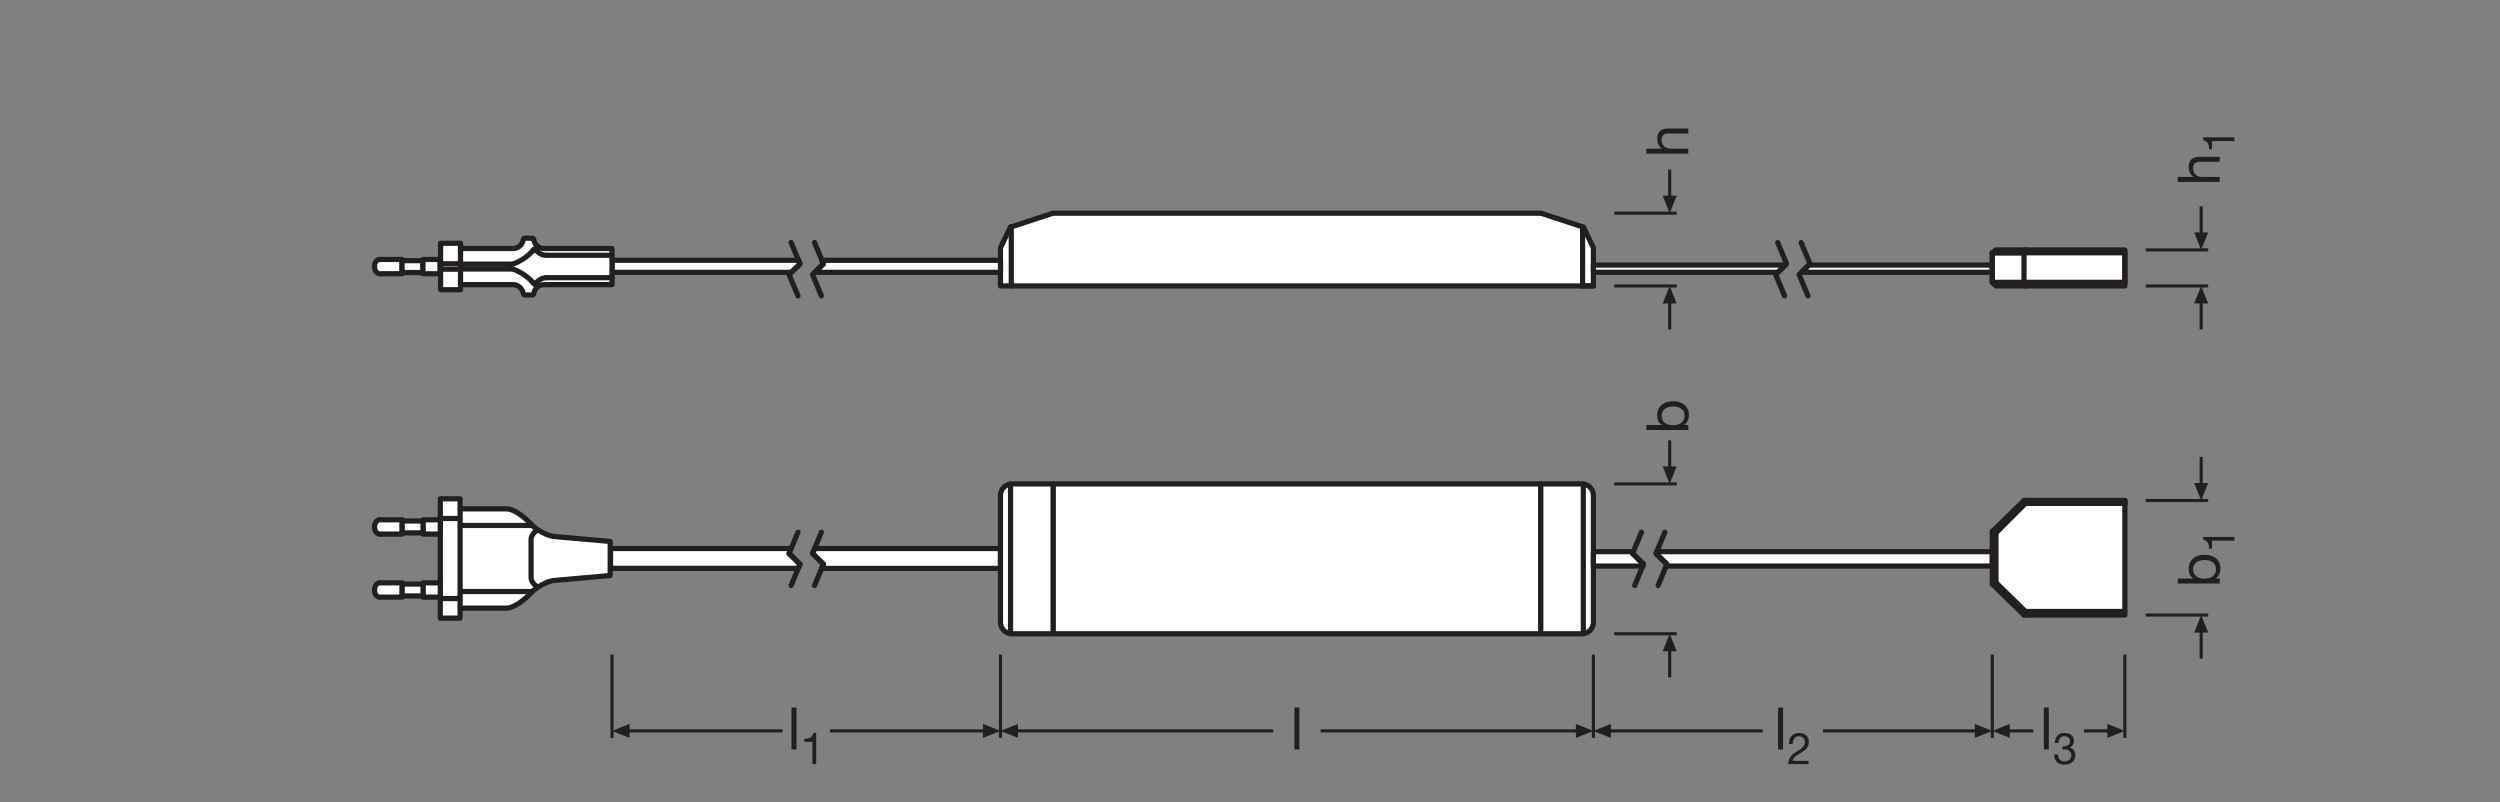 <?xml version="1.0" encoding="UTF-8" standalone="no"?>
<!-- Created with Inkscape (http://www.inkscape.org/) -->

<svg
   version="1.1"
   id="svg2"
   xml:space="preserve"
   width="453.543"
   height="145.512"
   viewBox="0 0 453.543 145.512"
   sodipodi:docname="PG_DAM_WORKFLOW-396461_FLEX_BOLD_BLACK_2.6M_H13MM_830_RC_Driver_ml_k_01.pdf"
   xmlns:inkscape="http://www.inkscape.org/namespaces/inkscape"
   xmlns:sodipodi="http://sodipodi.sourceforge.net/DTD/sodipodi-0.dtd"
   xmlns="http://www.w3.org/2000/svg"
   xmlns:svg="http://www.w3.org/2000/svg"><rect x="0" y="0" width="453.543" height="145.512" fill="#808080" stroke="none"/><defs
     id="defs6"><clipPath
       clipPathUnits="userSpaceOnUse"
       id="clipPath186"><path
         d="M 0,109.134 H 340.157 V 0 H 0 Z"
         id="path184" /></clipPath><clipPath
       clipPathUnits="userSpaceOnUse"
       id="clipPath608"><path
         d="M 0,109.134 H 340.157 V 0 H 0 Z"
         id="path606" /></clipPath></defs><sodipodi:namedview
     id="namedview4"
     pagecolor="#ffffff"
     bordercolor="#666666"
     borderopacity="1.0"
     inkscape:pageshadow="2"
     inkscape:pageopacity="0.0"
     inkscape:pagecheckerboard="0" /><g
     id="g8"
     inkscape:groupmode="layer"
     inkscape:label="PG_DAM_WORKFLOW-396461_FLEX_BOLD_BLACK_2.6M_H13MM_830_RC_Driver_ml_k_01"
     transform="matrix(1.333,0,0,-1.333,0,145.512)"><g
       id="g10"
       transform="translate(216.855,20.071)"><path
         d="M 0,0 V -11.339"
         style="fill:none;stroke:#231f20;stroke-width:0.425;stroke-linecap:butt;stroke-linejoin:round;stroke-miterlimit:3.864;stroke-dasharray:none;stroke-opacity:1"
         id="path12" /></g><g
       id="g14"
       transform="translate(214.471,10.641)"><path
         d="M 0,0 2.384,-0.953 0,-1.908 Z"
         style="fill:#231f20;fill-opacity:1;fill-rule:nonzero;stroke:none"
         id="path16" /></g><g
       id="g18"
       transform="translate(215.191,9.687)"><path
         d="M 0,0 H -35.453"
         style="fill:none;stroke:#231f20;stroke-width:0.425;stroke-linecap:butt;stroke-linejoin:round;stroke-miterlimit:3.864;stroke-dasharray:none;stroke-opacity:1"
         id="path20" /></g><g
       id="g22"
       transform="translate(136.16,20.071)"><path
         d="M 0,0 V -11.339"
         style="fill:none;stroke:#231f20;stroke-width:0.425;stroke-linecap:butt;stroke-linejoin:round;stroke-miterlimit:3.864;stroke-dasharray:none;stroke-opacity:1"
         id="path24" /></g><g
       id="g26"
       transform="translate(138.546,10.641)"><path
         d="M 0,0 -2.386,-0.953 0,-1.908 Z"
         style="fill:#231f20;fill-opacity:1;fill-rule:nonzero;stroke:none"
         id="path28" /></g><g
       id="g30"
       transform="translate(137.826,9.687)"><path
         d="M 0,0 H 35.455"
         style="fill:none;stroke:#231f20;stroke-width:0.425;stroke-linecap:butt;stroke-linejoin:round;stroke-miterlimit:3.864;stroke-dasharray:none;stroke-opacity:1"
         id="path32" /></g><g
       id="g34"
       transform="translate(271.146,20.071)"><path
         d="M 0,0 V -11.339"
         style="fill:none;stroke:#231f20;stroke-width:0.425;stroke-linecap:butt;stroke-linejoin:round;stroke-miterlimit:3.864;stroke-dasharray:none;stroke-opacity:1"
         id="path36" /></g><g
       id="g38"
       transform="translate(268.762,10.641)"><path
         d="M 0,0 2.384,-0.953 0,-1.908 Z"
         style="fill:#231f20;fill-opacity:1;fill-rule:nonzero;stroke:none"
         id="path40" /></g><g
       id="g42"
       transform="translate(269.481,9.687)"><path
         d="M 0,0 H -21.38"
         style="fill:none;stroke:#231f20;stroke-width:0.425;stroke-linecap:butt;stroke-linejoin:round;stroke-miterlimit:3.864;stroke-dasharray:none;stroke-opacity:1"
         id="path44" /></g><g
       id="g46"
       transform="translate(219.241,10.641)"><path
         d="M 0,0 -2.386,-0.953 0,-1.908 Z"
         style="fill:#231f20;fill-opacity:1;fill-rule:nonzero;stroke:none"
         id="path48" /></g><g
       id="g50"
       transform="translate(218.522,9.687)"><path
         d="M 0,0 H 21.381"
         style="fill:none;stroke:#231f20;stroke-width:0.425;stroke-linecap:butt;stroke-linejoin:round;stroke-miterlimit:3.864;stroke-dasharray:none;stroke-opacity:1"
         id="path52" /></g><g
       id="g54"
       transform="translate(289.188,20.071)"><path
         d="M 0,0 V -11.339"
         style="fill:none;stroke:#231f20;stroke-width:0.425;stroke-linecap:butt;stroke-linejoin:round;stroke-miterlimit:3.864;stroke-dasharray:none;stroke-opacity:1"
         id="path56" /></g><g
       id="g58"
       transform="translate(286.803,10.641)"><path
         d="M 0,0 2.384,-0.953 0,-1.908 Z"
         style="fill:#231f20;fill-opacity:1;fill-rule:nonzero;stroke:none"
         id="path60" /></g><g
       id="g62"
       transform="translate(287.523,9.687)"><path
         d="M 0,0 H -3.913"
         style="fill:none;stroke:#231f20;stroke-width:0.425;stroke-linecap:butt;stroke-linejoin:round;stroke-miterlimit:3.864;stroke-dasharray:none;stroke-opacity:1"
         id="path64" /></g><g
       id="g66"
       transform="translate(273.532,10.641)"><path
         d="M 0,0 -2.386,-0.953 0,-1.908 Z"
         style="fill:#231f20;fill-opacity:1;fill-rule:nonzero;stroke:none"
         id="path68" /></g><g
       id="g70"
       transform="translate(272.813,9.687)"><path
         d="M 0,0 H 3.914"
         style="fill:none;stroke:#231f20;stroke-width:0.425;stroke-linecap:butt;stroke-linejoin:round;stroke-miterlimit:3.864;stroke-dasharray:none;stroke-opacity:1"
         id="path72" /></g><g
       id="g74"
       transform="translate(133.777,10.641)"><path
         d="M 0,0 2.384,-0.953 0,-1.908 Z"
         style="fill:#231f20;fill-opacity:1;fill-rule:nonzero;stroke:none"
         id="path76" /></g><g
       id="g78"
       transform="translate(134.496,9.687)"><path
         d="M 0,0 H -21.539"
         style="fill:none;stroke:#231f20;stroke-width:0.425;stroke-linecap:butt;stroke-linejoin:round;stroke-miterlimit:3.864;stroke-dasharray:none;stroke-opacity:1"
         id="path80" /></g><g
       id="g82"
       transform="translate(219.69,80.147)"><path
         d="M 0,0 H 8.504"
         style="fill:none;stroke:#231f20;stroke-width:0.425;stroke-linecap:butt;stroke-linejoin:round;stroke-miterlimit:3.864;stroke-dasharray:none;stroke-opacity:1"
         id="path84" /></g><g
       id="g86"
       transform="translate(226.286,82.531)"><path
         d="M 0,0 0.953,-2.384 1.908,0 Z"
         style="fill:#231f20;fill-opacity:1;fill-rule:nonzero;stroke:none"
         id="path88" /></g><g
       id="g90"
       transform="translate(227.239,81.811)"><path
         d="M 0,0 V 4.268"
         style="fill:none;stroke:#231f20;stroke-width:0.425;stroke-linecap:butt;stroke-linejoin:round;stroke-miterlimit:3.864;stroke-dasharray:none;stroke-opacity:1"
         id="path92" /></g><g
       id="g94"
       transform="translate(219.69,70.245)"><path
         d="M 0,0 H 8.504"
         style="fill:none;stroke:#231f20;stroke-width:0.425;stroke-linecap:butt;stroke-linejoin:round;stroke-miterlimit:3.864;stroke-dasharray:none;stroke-opacity:1"
         id="path96" /></g><g
       id="g98"
       transform="translate(226.286,67.859)"><path
         d="M 0,0 0.953,2.386 1.908,0 Z"
         style="fill:#231f20;fill-opacity:1;fill-rule:nonzero;stroke:none"
         id="path100" /></g><g
       id="g102"
       transform="translate(227.239,68.579)"><path
         d="M 0,0 V -4.27"
         style="fill:none;stroke:#231f20;stroke-width:0.425;stroke-linecap:butt;stroke-linejoin:round;stroke-miterlimit:3.864;stroke-dasharray:none;stroke-opacity:1"
         id="path104" /></g><g
       id="g106"
       transform="translate(219.69,22.906)"><path
         d="M 0,0 H 8.504"
         style="fill:none;stroke:#231f20;stroke-width:0.425;stroke-linecap:butt;stroke-linejoin:round;stroke-miterlimit:3.864;stroke-dasharray:none;stroke-opacity:1"
         id="path108" /></g><g
       id="g110"
       transform="translate(226.286,20.52)"><path
         d="M 0,0 0.953,2.386 1.908,0 Z"
         style="fill:#231f20;fill-opacity:1;fill-rule:nonzero;stroke:none"
         id="path112" /></g><g
       id="g114"
       transform="translate(227.239,21.24)"><path
         d="M 0,0 V -4.27"
         style="fill:none;stroke:#231f20;stroke-width:0.425;stroke-linecap:butt;stroke-linejoin:round;stroke-miterlimit:3.864;stroke-dasharray:none;stroke-opacity:1"
         id="path116" /></g><g
       id="g118"
       transform="translate(219.69,43.301)"><path
         d="M 0,0 H 8.504"
         style="fill:none;stroke:#231f20;stroke-width:0.425;stroke-linecap:butt;stroke-linejoin:round;stroke-miterlimit:3.864;stroke-dasharray:none;stroke-opacity:1"
         id="path120" /></g><g
       id="g122"
       transform="translate(226.286,45.685)"><path
         d="M 0,0 0.953,-2.384 1.908,0 Z"
         style="fill:#231f20;fill-opacity:1;fill-rule:nonzero;stroke:none"
         id="path124" /></g><g
       id="g126"
       transform="translate(227.239,44.965)"><path
         d="M 0,0 V 4.268"
         style="fill:none;stroke:#231f20;stroke-width:0.425;stroke-linecap:butt;stroke-linejoin:round;stroke-miterlimit:3.864;stroke-dasharray:none;stroke-opacity:1"
         id="path128" /></g><g
       id="g130"
       transform="translate(83.293,20.071)"><path
         d="M 0,0 V -11.339"
         style="fill:none;stroke:#231f20;stroke-width:0.425;stroke-linecap:butt;stroke-linejoin:round;stroke-miterlimit:3.864;stroke-dasharray:none;stroke-opacity:1"
         id="path132" /></g><g
       id="g134"
       transform="translate(85.679,10.641)"><path
         d="M 0,0 -2.386,-0.953 0,-1.908 Z"
         style="fill:#231f20;fill-opacity:1;fill-rule:nonzero;stroke:none"
         id="path136" /></g><g
       id="g138"
       transform="translate(84.96,9.687)"><path
         d="M 0,0 H 21.54"
         style="fill:none;stroke:#231f20;stroke-width:0.425;stroke-linecap:butt;stroke-linejoin:round;stroke-miterlimit:3.864;stroke-dasharray:none;stroke-opacity:1"
         id="path140" /></g><g
       id="g142"
       transform="translate(209.698,80.148)"><path
         d="m 0,0 h -66.38 l -5.687,-1.863 h -0.098 l -1.373,-2.843 v -5.197 h 1.471 77.754 1.471 v 5.197 L 5.785,-1.863 H 5.687 Z"
         style="fill:#ffffff;fill-opacity:1;fill-rule:nonzero;stroke:none"
         id="path144" /></g><g
       id="g146"
       transform="translate(209.698,80.148)"><path
         d="m 0,0 h -66.38 l -5.687,-1.863 h -0.098 l -1.373,-2.843 v -5.197 h 1.471 77.754 1.471 v 5.197 L 5.785,-1.863 H 5.687 Z"
         style="fill:none;stroke:#231f20;stroke-width:0.709;stroke-linecap:round;stroke-linejoin:round;stroke-miterlimit:10;stroke-dasharray:none;stroke-opacity:1"
         id="path148" /></g><g
       id="g150"
       transform="translate(215.384,70.245)"><path
         d="M 0,0 V 8.04 Z"
         style="fill:#ffffff;fill-opacity:1;fill-rule:nonzero;stroke:none"
         id="path152" /></g><g
       id="g154"
       transform="translate(215.385,70.245)"><path
         d="M 0,0 V 8.04"
         style="fill:none;stroke:#231f20;stroke-width:0.709;stroke-linecap:round;stroke-linejoin:round;stroke-miterlimit:10;stroke-dasharray:none;stroke-opacity:1"
         id="path156" /></g><g
       id="g158"
       transform="translate(216.855,70.245)"><path
         d="M 0,0 H -1.471"
         style="fill:none;stroke:#231f20;stroke-width:0.709;stroke-linecap:round;stroke-linejoin:round;stroke-miterlimit:10;stroke-dasharray:none;stroke-opacity:1"
         id="path160" /></g><g
       id="g162"
       transform="translate(112.063,73.25)"><path
         d="m 0,0 -1.171,-1.154 h 25.27 v 1.64 H -0.204 Z"
         style="fill:#ffffff;fill-opacity:1;fill-rule:nonzero;stroke:none"
         id="path164" /></g><g
       id="g166"
       transform="translate(112.063,73.25)"><path
         d="m 0,0 -1.171,-1.154 h 25.27 v 1.64 H -0.204 Z"
         style="fill:none;stroke:#231f20;stroke-width:0.709;stroke-linecap:round;stroke-linejoin:round;stroke-miterlimit:10;stroke-dasharray:none;stroke-opacity:1"
         id="path168" /></g><g
       id="g170"
       transform="translate(83.297,73.736)"><path
         d="M 0,0 V -1.64 H 24.405 L 25.581,-0.486 25.378,0 Z"
         style="fill:#ffffff;fill-opacity:1;fill-rule:nonzero;stroke:none"
         id="path172" /></g><g
       id="g174"
       transform="translate(83.297,73.736)"><path
         d="M 0,0 V -1.64 H 24.405 L 25.581,-0.486 25.378,0 Z"
         style="fill:none;stroke:#231f20;stroke-width:0.709;stroke-linecap:round;stroke-linejoin:round;stroke-miterlimit:10;stroke-dasharray:none;stroke-opacity:1"
         id="path176" /></g><path
       d="m 62.678,69.733 h -2.717 v 6.322 h 2.717 z"
       style="fill:#ffffff;fill-opacity:1;fill-rule:nonzero;stroke:#231f20;stroke-width:0.709;stroke-linecap:round;stroke-linejoin:round;stroke-miterlimit:10;stroke-dasharray:none;stroke-opacity:1"
       id="path178" /><g
       id="g180"><g
         id="g182"
         clip-path="url(#clipPath186)"><g
           id="g188"
           transform="translate(62.678,70.424)"><path
             d="m 0,0 h 7.139 c 0.704,0 1.293,-0.518 1.393,-1.209 0.014,-0.114 0.114,-0.2 0.231,-0.2 h 0.976 c 0.114,0 0.214,0.086 0.231,0.2 C 10.07,-0.518 10.659,0 11.363,0 h 9.252 V 4.913 H 11.363 C 10.659,4.913 10.07,5.432 9.97,6.118 9.953,6.236 9.853,6.322 9.739,6.322 H 8.763 C 8.646,6.322 8.546,6.236 8.532,6.118 8.432,5.432 7.843,4.913 7.139,4.913 H 0 Z"
             style="fill:#ffffff;fill-opacity:1;fill-rule:nonzero;stroke:none"
             id="path190" /></g><g
           id="g192"
           transform="translate(62.678,70.424)"><path
             d="m 0,0 h 7.139 c 0.704,0 1.293,-0.518 1.393,-1.209 0.014,-0.114 0.114,-0.2 0.231,-0.2 h 0.976 c 0.114,0 0.214,0.086 0.231,0.2 C 10.07,-0.518 10.659,0 11.363,0 h 9.252 V 4.913 H 11.363 C 10.659,4.913 10.07,5.432 9.97,6.118 9.953,6.236 9.853,6.322 9.739,6.322 H 8.763 C 8.646,6.322 8.546,6.236 8.532,6.118 8.432,5.432 7.843,4.913 7.139,4.913 H 0 Z"
             style="fill:none;stroke:#231f20;stroke-width:0.709;stroke-linecap:round;stroke-linejoin:round;stroke-miterlimit:10;stroke-dasharray:none;stroke-opacity:1"
             id="path194" /></g><g
           id="g196"
           transform="translate(74.372,74.418)"><path
             d="M 0,0 H 1.192 2.125 4.927 5.876 8.921"
             style="fill:none;stroke:#231f20;stroke-width:0.709;stroke-linecap:round;stroke-linejoin:round;stroke-miterlimit:10;stroke-dasharray:none;stroke-opacity:1"
             id="path198" /></g><g
           id="g200"
           transform="translate(59.961,73.267)"><path
             d="M 0,0 H 2.717"
             style="fill:none;stroke:#231f20;stroke-width:0.709;stroke-linecap:round;stroke-linejoin:round;stroke-miterlimit:10;stroke-dasharray:none;stroke-opacity:1"
             id="path202" /></g><g
           id="g204"
           transform="translate(69.732,73.209)"><path
             d="M 0,0 H -7.054"
             style="fill:none;stroke:#231f20;stroke-width:0.709;stroke-linecap:round;stroke-linejoin:round;stroke-miterlimit:10;stroke-dasharray:none;stroke-opacity:1"
             id="path206" /></g><g
           id="g208"
           transform="translate(69.732,72.549)"><path
             d="M 0,0 H -7.054"
             style="fill:none;stroke:#231f20;stroke-width:0.709;stroke-linecap:round;stroke-linejoin:round;stroke-miterlimit:10;stroke-dasharray:none;stroke-opacity:1"
             id="path210" /></g><g
           id="g212"
           transform="translate(59.961,72.522)"><path
             d="M 0,0 H 2.717"
             style="fill:none;stroke:#231f20;stroke-width:0.709;stroke-linecap:round;stroke-linejoin:round;stroke-miterlimit:10;stroke-dasharray:none;stroke-opacity:1"
             id="path214" /></g><g
           id="g216"
           transform="translate(83.293,71.371)"><path
             d="M 0,0 H -1.178 -2.113 -4.929 -5.862 -8.921"
             style="fill:none;stroke:#231f20;stroke-width:0.709;stroke-linecap:round;stroke-linejoin:round;stroke-miterlimit:10;stroke-dasharray:none;stroke-opacity:1"
             id="path218" /></g><g
           id="g220"
           transform="translate(51.671,73.852)"><path
             d="M 0,0 V -1.943"
             style="fill:none;stroke:#231f20;stroke-width:0.709;stroke-linecap:round;stroke-linejoin:round;stroke-miterlimit:10;stroke-dasharray:none;stroke-opacity:1"
             id="path222" /></g><g
           id="g224"
           transform="translate(73.006,75.078)"><path
             d="M 0,0 C -0.057,0.058 -0.129,0.146 -0.172,0.232"
             style="fill:none;stroke:#231f20;stroke-width:0.709;stroke-linecap:round;stroke-linejoin:round;stroke-miterlimit:10;stroke-dasharray:none;stroke-opacity:1"
             id="path226" /></g><g
           id="g228"
           transform="translate(72.631,70.598)"><path
             d="M 0,0 C -0.043,0.055 -0.086,0.114 -0.129,0.141"
             style="fill:none;stroke:#231f20;stroke-width:0.709;stroke-linecap:round;stroke-linejoin:round;stroke-miterlimit:10;stroke-dasharray:none;stroke-opacity:1"
             id="path230" /></g><g
           id="g232"
           transform="translate(72.834,70.452)"><path
             d="M 0,0 C -0.072,0.06 -0.143,0.088 -0.203,0.146"
             style="fill:none;stroke:#231f20;stroke-width:0.709;stroke-linecap:round;stroke-linejoin:round;stroke-miterlimit:10;stroke-dasharray:none;stroke-opacity:1"
             id="path234" /></g><g
           id="g236"
           transform="translate(51.671,73.852)"><path
             d="m 0,0 c -0.388,0 -0.703,-0.438 -0.703,-0.953 0,-0.551 0.315,-0.99 0.703,-0.99 H 3.047 V 0 Z"
             style="fill:#ffffff;fill-opacity:1;fill-rule:nonzero;stroke:none"
             id="path238" /></g><g
           id="g240"
           transform="translate(51.671,73.852)"><path
             d="m 0,0 c -0.388,0 -0.703,-0.438 -0.703,-0.953 0,-0.551 0.315,-0.99 0.703,-0.99 H 3.047 V 0 Z"
             style="fill:none;stroke:#231f20;stroke-width:0.709;stroke-linecap:round;stroke-linejoin:round;stroke-miterlimit:10;stroke-dasharray:none;stroke-opacity:1"
             id="path242" /></g><g
           id="g244"
           transform="translate(72.502,75.019)"><path
             d="M 0,0 C 0.043,0.058 0.086,0.086 0.129,0.145"
             style="fill:none;stroke:#231f20;stroke-width:0.709;stroke-linecap:round;stroke-linejoin:round;stroke-miterlimit:10;stroke-dasharray:none;stroke-opacity:1"
             id="path246" /></g><g
           id="g248"
           transform="translate(72.631,75.164)"><path
             d="M 0,0 C 0.06,0.06 0.131,0.114 0.203,0.146"
             style="fill:none;stroke:#231f20;stroke-width:0.709;stroke-linecap:round;stroke-linejoin:round;stroke-miterlimit:10;stroke-dasharray:none;stroke-opacity:1"
             id="path250" /></g><g
           id="g252"
           transform="translate(72.834,70.452)"><path
             d="M 0,0 C 0.029,0.06 0.072,0.114 0.115,0.174"
             style="fill:none;stroke:#231f20;stroke-width:0.709;stroke-linecap:round;stroke-linejoin:round;stroke-miterlimit:10;stroke-dasharray:none;stroke-opacity:1"
             id="path254" /></g><g
           id="g256"
           transform="translate(72.502,75.019)"><path
             d="M 0,0 C -0.4,-0.428 -0.86,-0.832 -1.363,-1.147 -1.924,-1.492 -2.541,-1.779 -3.159,-1.952"
             style="fill:none;stroke:#231f20;stroke-width:0.709;stroke-linecap:round;stroke-linejoin:round;stroke-miterlimit:10;stroke-dasharray:none;stroke-opacity:1"
             id="path258" /></g><g
           id="g260"
           transform="translate(69.343,73.067)"><path
             d="M 0,0 C -0.057,-0.028 -0.1,-0.058 -0.143,-0.058 -0.229,-0.146 -0.245,-0.146 -0.245,-0.174 -0.186,-0.26 -0.172,-0.288 -0.143,-0.288 -0.1,-0.318 -0.057,-0.346 0,-0.346"
             style="fill:none;stroke:#231f20;stroke-width:0.709;stroke-linecap:round;stroke-linejoin:round;stroke-miterlimit:10;stroke-dasharray:none;stroke-opacity:1"
             id="path262" /></g><g
           id="g264"
           transform="translate(69.343,72.722)"><path
             d="M 0,0 C 0.618,-0.2 1.235,-0.486 1.796,-0.832 2.299,-1.15 2.759,-1.524 3.159,-1.982"
             style="fill:none;stroke:#231f20;stroke-width:0.709;stroke-linecap:round;stroke-linejoin:round;stroke-miterlimit:10;stroke-dasharray:none;stroke-opacity:1"
             id="path266" /></g><g
           id="g268"
           transform="translate(74.372,74.418)"><path
             d="M 0,0 C -0.26,0 -0.532,0.055 -0.763,0.174 -0.992,0.288 -1.195,0.46 -1.366,0.66"
             style="fill:none;stroke:#231f20;stroke-width:0.709;stroke-linecap:round;stroke-linejoin:round;stroke-miterlimit:10;stroke-dasharray:none;stroke-opacity:1"
             id="path270" /></g><g
           id="g272"
           transform="translate(72.949,70.625)"><path
             d="M 0,0 C 0.171,0.228 0.374,0.4 0.617,0.518 0.86,0.66 1.149,0.746 1.423,0.746"
             style="fill:none;stroke:#231f20;stroke-width:0.709;stroke-linecap:round;stroke-linejoin:round;stroke-miterlimit:10;stroke-dasharray:none;stroke-opacity:1"
             id="path274" /></g><path
           d="m 57.534,71.909 h 2.342 v 1.943 h -2.342 z"
           style="fill:#ffffff;fill-opacity:1;fill-rule:nonzero;stroke:#231f20;stroke-width:0.709;stroke-linecap:round;stroke-linejoin:round;stroke-miterlimit:10;stroke-dasharray:none;stroke-opacity:1"
           id="path276" /><path
           d="m 54.718,72.066 h 2.816 v 1.623 h -2.816 z"
           style="fill:#ffffff;fill-opacity:1;fill-rule:nonzero;stroke:#231f20;stroke-width:0.709;stroke-linecap:round;stroke-linejoin:round;stroke-miterlimit:10;stroke-dasharray:none;stroke-opacity:1"
           id="path278" /><g
           id="g280"
           transform="translate(137.631,70.245)"><path
             d="M 0,0 V 8.04"
             style="fill:#ffffff;fill-opacity:1;fill-rule:nonzero;stroke:#231f20;stroke-width:0.709;stroke-linecap:round;stroke-linejoin:round;stroke-miterlimit:10;stroke-dasharray:none;stroke-opacity:1"
             id="path282" /></g><g
           id="g284"
           transform="translate(246.172,73.086)"><path
             d="M 0,0 -0.996,-0.979 H 24.976 V 0 Z"
             style="fill:#ffffff;fill-opacity:1;fill-rule:nonzero;stroke:none"
             id="path286" /></g><g
           id="g288"
           transform="translate(246.172,73.086)"><path
             d="M 0,0 -0.996,-0.979 H 24.976 V 0 Z"
             style="fill:none;stroke:#231f20;stroke-width:0.709;stroke-linecap:round;stroke-linejoin:round;stroke-miterlimit:10;stroke-dasharray:none;stroke-opacity:1"
             id="path290" /></g><g
           id="g292"
           transform="translate(216.857,73.086)"><path
             d="M 0,0 V -0.979 H 25.129 L 26.124,0 Z"
             style="fill:#ffffff;fill-opacity:1;fill-rule:nonzero;stroke:none"
             id="path294" /></g><g
           id="g296"
           transform="translate(216.857,73.086)"><path
             d="M 0,0 V -0.979 H 25.129 L 26.124,0 Z"
             style="fill:none;stroke:#231f20;stroke-width:0.709;stroke-linecap:round;stroke-linejoin:round;stroke-miterlimit:10;stroke-dasharray:none;stroke-opacity:1"
             id="path298" /></g><g
           id="g300"
           transform="translate(292.024,75.147)"><path
             d="M 0,0 H 8.504"
             style="fill:none;stroke:#231f20;stroke-width:0.425;stroke-linecap:butt;stroke-linejoin:round;stroke-miterlimit:3.864;stroke-dasharray:none;stroke-opacity:1"
             id="path302" /></g><g
           id="g304"
           transform="translate(298.619,77.531)"><path
             d="M 0,0 0.953,-2.384 1.908,0 Z"
             style="fill:#231f20;fill-opacity:1;fill-rule:nonzero;stroke:none"
             id="path306" /></g><g
           id="g308"
           transform="translate(299.573,76.811)"><path
             d="M 0,0 V 4.268"
             style="fill:none;stroke:#231f20;stroke-width:0.425;stroke-linecap:butt;stroke-linejoin:round;stroke-miterlimit:3.864;stroke-dasharray:none;stroke-opacity:1"
             id="path310" /></g><g
           id="g312"
           transform="translate(292.024,70.245)"><path
             d="M 0,0 H 8.504"
             style="fill:none;stroke:#231f20;stroke-width:0.425;stroke-linecap:butt;stroke-linejoin:round;stroke-miterlimit:3.864;stroke-dasharray:none;stroke-opacity:1"
             id="path314" /></g><g
           id="g316"
           transform="translate(298.619,67.859)"><path
             d="M 0,0 0.953,2.386 1.908,0 Z"
             style="fill:#231f20;fill-opacity:1;fill-rule:nonzero;stroke:none"
             id="path318" /></g><g
           id="g320"
           transform="translate(299.573,68.579)"><path
             d="M 0,0 V -4.27"
             style="fill:none;stroke:#231f20;stroke-width:0.425;stroke-linecap:butt;stroke-linejoin:round;stroke-miterlimit:3.864;stroke-dasharray:none;stroke-opacity:1"
             id="path322" /></g><g
           id="g324"
           transform="translate(292.024,25.455)"><path
             d="M 0,0 H 8.504"
             style="fill:none;stroke:#231f20;stroke-width:0.425;stroke-linecap:butt;stroke-linejoin:round;stroke-miterlimit:3.864;stroke-dasharray:none;stroke-opacity:1"
             id="path326" /></g><g
           id="g328"
           transform="translate(298.619,23.069)"><path
             d="M 0,0 0.953,2.386 1.908,0 Z"
             style="fill:#231f20;fill-opacity:1;fill-rule:nonzero;stroke:none"
             id="path330" /></g><g
           id="g332"
           transform="translate(299.573,23.789)"><path
             d="M 0,0 V -4.27"
             style="fill:none;stroke:#231f20;stroke-width:0.425;stroke-linecap:butt;stroke-linejoin:round;stroke-miterlimit:3.864;stroke-dasharray:none;stroke-opacity:1"
             id="path334" /></g><g
           id="g336"
           transform="translate(292.024,41.045)"><path
             d="M 0,0 H 8.504"
             style="fill:none;stroke:#231f20;stroke-width:0.425;stroke-linecap:butt;stroke-linejoin:round;stroke-miterlimit:3.864;stroke-dasharray:none;stroke-opacity:1"
             id="path338" /></g><g
           id="g340"
           transform="translate(298.619,43.43)"><path
             d="M 0,0 0.953,-2.384 1.908,0 Z"
             style="fill:#231f20;fill-opacity:1;fill-rule:nonzero;stroke:none"
             id="path342" /></g><g
           id="g344"
           transform="translate(299.573,42.71)"><path
             d="M 0,0 V 4.268"
             style="fill:none;stroke:#231f20;stroke-width:0.425;stroke-linecap:butt;stroke-linejoin:round;stroke-miterlimit:3.864;stroke-dasharray:none;stroke-opacity:1"
             id="path346" /></g><g
           id="g348"
           transform="translate(271.147,74.755)"><path
             d="M 0,0 0.49,0.392 H 4.51 18.041 V 0 -4.02 -4.51 H 4.51 0.49 L 0,-4.02 Z"
             style="fill:#ffffff;fill-opacity:1;fill-rule:nonzero;stroke:none"
             id="path350" /></g><g
           id="g352"
           transform="translate(271.147,74.755)"><path
             d="M 0,0 0.49,0.392 H 4.51 18.041 V 0 -4.02 -4.51 H 4.51 0.49 L 0,-4.02 Z"
             style="fill:none;stroke:#231f20;stroke-width:0.709;stroke-linecap:round;stroke-linejoin:round;stroke-miterlimit:10;stroke-dasharray:none;stroke-opacity:1"
             id="path354" /></g><g
           id="g356"
           transform="translate(289.189,70.735)"><path
             d="M 0,0 V 4.02"
             style="fill:none;stroke:#231f20;stroke-width:0.709;stroke-linecap:round;stroke-linejoin:round;stroke-miterlimit:10;stroke-dasharray:none;stroke-opacity:1"
             id="path358" /></g><g
           id="g360"
           transform="translate(271.147,70.735)"><path
             d="M 0,0 V 4.02"
             style="fill:none;stroke:#231f20;stroke-width:0.709;stroke-linecap:round;stroke-linejoin:round;stroke-miterlimit:10;stroke-dasharray:none;stroke-opacity:1"
             id="path362" /></g><g
           id="g364"
           transform="translate(289.189,74.755)"><path
             d="m 0,0 h -13.727 -4.314"
             style="fill:none;stroke:#231f20;stroke-width:0.709;stroke-linecap:round;stroke-linejoin:round;stroke-miterlimit:10;stroke-dasharray:none;stroke-opacity:1"
             id="path366" /></g><g
           id="g368"
           transform="translate(271.147,74.755)"><path
             d="M 0,0 H 4.314"
             style="fill:none;stroke:#231f20;stroke-width:0.709;stroke-linecap:round;stroke-linejoin:round;stroke-miterlimit:10;stroke-dasharray:none;stroke-opacity:1"
             id="path370" /></g><g
           id="g372"
           transform="translate(275.658,75.147)"><path
             d="M 0,0 -0.196,-0.392"
             style="fill:none;stroke:#231f20;stroke-width:0.709;stroke-linecap:round;stroke-linejoin:round;stroke-miterlimit:10;stroke-dasharray:none;stroke-opacity:1"
             id="path374" /></g><g
           id="g376"
           transform="translate(275.462,70.735)"><path
             d="M 0,0 H 13.727"
             style="fill:none;stroke:#231f20;stroke-width:0.709;stroke-linecap:round;stroke-linejoin:round;stroke-miterlimit:10;stroke-dasharray:none;stroke-opacity:1"
             id="path378" /></g><g
           id="g380"
           transform="translate(275.462,70.735)"><path
             d="M 0,0 H -4.314"
             style="fill:none;stroke:#231f20;stroke-width:0.709;stroke-linecap:round;stroke-linejoin:round;stroke-miterlimit:10;stroke-dasharray:none;stroke-opacity:1"
             id="path382" /></g><g
           id="g384"
           transform="translate(275.462,70.735)"><path
             d="M 0,0 0.196,-0.49"
             style="fill:none;stroke:#231f20;stroke-width:0.709;stroke-linecap:round;stroke-linejoin:round;stroke-miterlimit:10;stroke-dasharray:none;stroke-opacity:1"
             id="path386" /></g><g
           id="g388"
           transform="translate(275.462,74.755)"><path
             d="M 0,0 V -4.02"
             style="fill:none;stroke:#231f20;stroke-width:0.709;stroke-linecap:round;stroke-linejoin:round;stroke-miterlimit:10;stroke-dasharray:none;stroke-opacity:1"
             id="path390" /></g><g
           id="g392"
           transform="translate(245.131,76.152)"><path
             d="M 0,0 1.205,-2.902 1.041,-3.066 0.045,-4.045 -0.277,-4.361 0.928,-7.258"
             style="fill:none;stroke:#231f20;stroke-width:0.709;stroke-linecap:round;stroke-linejoin:round;stroke-miterlimit:10;stroke-dasharray:none;stroke-opacity:1"
             id="path394" /></g><g
           id="g396"
           transform="translate(241.946,76.152)"><path
             d="M 0,0 1.205,-2.902 1.035,-3.066 0.04,-4.045 -0.283,-4.361 0.928,-7.258"
             style="fill:none;stroke:#231f20;stroke-width:0.709;stroke-linecap:round;stroke-linejoin:round;stroke-miterlimit:10;stroke-dasharray:none;stroke-opacity:1"
             id="path398" /></g><g
           id="g400"
           transform="translate(110.858,76.152)"><path
             d="M 0,0 1.001,-2.415 1.205,-2.902 0.034,-4.056 -0.277,-4.361 0.928,-7.258"
             style="fill:none;stroke:#231f20;stroke-width:0.709;stroke-linecap:round;stroke-linejoin:round;stroke-miterlimit:10;stroke-dasharray:none;stroke-opacity:1"
             id="path402" /></g><g
           id="g404"
           transform="translate(107.668,76.152)"><path
             d="M 0,0 1.007,-2.415 1.211,-2.902 0.034,-4.056 -0.277,-4.361 0.933,-7.258"
             style="fill:none;stroke:#231f20;stroke-width:0.709;stroke-linecap:round;stroke-linejoin:round;stroke-miterlimit:10;stroke-dasharray:none;stroke-opacity:1"
             id="path406" /></g><path
           d="m 209.698,22.906 h -66.38 V 43.3 h 66.38 z"
           style="fill:#ffffff;fill-opacity:1;fill-rule:nonzero;stroke:#231f20;stroke-width:0.709;stroke-linecap:round;stroke-linejoin:round;stroke-miterlimit:10;stroke-dasharray:none;stroke-opacity:1"
           id="path408" /><g
           id="g410"
           transform="translate(215.297,22.906)"><path
             d="M 0,0 H -5.6 V 20.394 H 0 c 0.86,0 1.558,-0.697 1.558,-1.558 V 1.558 C 1.558,0.698 0.86,0 0,0"
             style="fill:#ffffff;fill-opacity:1;fill-rule:nonzero;stroke:none"
             id="path412" /></g><g
           id="g414"
           transform="translate(215.297,22.906)"><path
             d="M 0,0 H -5.6 V 20.394 H 0 c 0.86,0 1.558,-0.697 1.558,-1.558 V 1.558 C 1.558,0.698 0.86,0 0,0 Z"
             style="fill:none;stroke:#231f20;stroke-width:0.709;stroke-linecap:round;stroke-linejoin:round;stroke-miterlimit:10;stroke-dasharray:none;stroke-opacity:1"
             id="path416" /></g><g
           id="g418"
           transform="translate(215.483,43.29)"><path
             d="M 0,0 V -20.373"
             style="fill:none;stroke:#231f20;stroke-width:0.709;stroke-linecap:round;stroke-linejoin:round;stroke-miterlimit:10;stroke-dasharray:none;stroke-opacity:1"
             id="path420" /></g><g
           id="g422"
           transform="translate(226.862,32.373)"><path
             d="M 0,0 -1.482,1.459 -1.38,1.708 H 44.286 V -0.249 H -0.102 Z"
             style="fill:#ffffff;fill-opacity:1;fill-rule:nonzero;stroke:none"
             id="path424" /></g><g
           id="g426"
           transform="translate(226.862,32.373)"><path
             d="M 0,0 -1.482,1.459 -1.38,1.708 H 44.286 V -0.249 H -0.102 Z"
             style="fill:none;stroke:#231f20;stroke-width:0.709;stroke-linecap:round;stroke-linejoin:round;stroke-miterlimit:10;stroke-dasharray:none;stroke-opacity:1"
             id="path428" /></g><g
           id="g430"
           transform="translate(216.857,32.125)"><path
             d="M 0,0 V 1.957 H 5.434 L 5.332,1.708 6.82,0.249 6.718,0 Z"
             style="fill:#ffffff;fill-opacity:1;fill-rule:nonzero;stroke:none"
             id="path432" /></g><g
           id="g434"
           transform="translate(216.857,32.125)"><path
             d="M 0,0 V 1.957 H 5.434 L 5.332,1.708 6.82,0.249 6.718,0 Z"
             style="fill:none;stroke:#231f20;stroke-width:0.709;stroke-linecap:round;stroke-linejoin:round;stroke-miterlimit:10;stroke-dasharray:none;stroke-opacity:1"
             id="path436" /></g><g
           id="g438"
           transform="translate(136.16,33.594)"><path
             d="M 0,0 V 0.882"
             style="fill:none;stroke:#100f0d;stroke-width:0.709;stroke-linecap:round;stroke-linejoin:round;stroke-miterlimit:10;stroke-dasharray:none;stroke-opacity:1"
             id="path440" /></g><g
           id="g442"
           transform="translate(136.16,31.829)"><path
             d="M 0,0 V 0.784"
             style="fill:none;stroke:#100f0d;stroke-width:0.709;stroke-linecap:round;stroke-linejoin:round;stroke-miterlimit:10;stroke-dasharray:none;stroke-opacity:1"
             id="path444" /></g><g
           id="g446"
           transform="translate(112.063,32.373)"><path
             d="m 0,0 -1.482,1.459 0.283,0.674 H 24.099 V -0.566 H -0.238 Z"
             style="fill:#ffffff;fill-opacity:1;fill-rule:nonzero;stroke:none"
             id="path448" /></g><g
           id="g450"
           transform="translate(112.063,32.373)"><path
             d="m 0,0 -1.482,1.459 0.283,0.674 H 24.099 V -0.566 H -0.238 Z"
             style="fill:none;stroke:#231f20;stroke-width:0.709;stroke-linecap:butt;stroke-linejoin:round;stroke-miterlimit:4;stroke-dasharray:none;stroke-opacity:1"
             id="path452" /></g><g
           id="g454"
           transform="translate(83.093,31.808)"><path
             d="M 0,0 V 2.698 H 24.58 L 24.297,2.025 25.785,0.566 25.547,0 Z"
             style="fill:#ffffff;fill-opacity:1;fill-rule:nonzero;stroke:none"
             id="path456" /></g><g
           id="g458"
           transform="translate(83.093,31.808)"><path
             d="M 0,0 V 2.698 H 24.58 L 24.297,2.025 25.785,0.566 25.547,0 Z"
             style="fill:none;stroke:#231f20;stroke-width:0.709;stroke-linecap:butt;stroke-linejoin:round;stroke-miterlimit:4;stroke-dasharray:none;stroke-opacity:1"
             id="path460" /></g><g
           id="g462"
           transform="translate(83.045,30.834)"><path
             d="m 0,0 -7.76,-0.686 c 0,0 -1.802,-0.276 -3.314,-1.983 -1.176,-1.152 -2.307,-1.766 -3.028,-1.767 h -6.325 v -1.367 h -2.693 v 1.544 13.155 1.544 h 2.693 V 9.073 h 6.325 C -13.381,9.071 -12.25,8.458 -11.074,7.306 -9.562,5.598 -7.76,5.323 -7.76,5.323 L 0,4.637 Z"
             style="fill:#ffffff;fill-opacity:1;fill-rule:nonzero;stroke:none"
             id="path464" /></g><g
           id="g466"
           transform="translate(83.045,30.834)"><path
             d="m 0,0 -7.76,-0.686 c 0,0 -1.802,-0.276 -3.314,-1.983 -1.176,-1.152 -2.307,-1.766 -3.028,-1.767 h -6.325 v -1.367 h -2.693 v 1.544 13.155 1.544 h 2.693 V 9.073 h 6.325 C -13.381,9.071 -12.25,8.458 -11.074,7.306 -9.562,5.598 -7.76,5.323 -7.76,5.323 L 0,4.637 Z"
             style="fill:none;stroke:#231f20;stroke-width:0.709;stroke-linecap:butt;stroke-linejoin:round;stroke-miterlimit:4;stroke-dasharray:none;stroke-opacity:1"
             id="path468" /></g><g
           id="g470"
           transform="translate(72.614,28.659)"><path
             d="M 0,0 H -10.072"
             style="fill:none;stroke:#231f20;stroke-width:0.709;stroke-linecap:butt;stroke-linejoin:round;stroke-miterlimit:4;stroke-dasharray:none;stroke-opacity:1"
             id="path472" /></g><g
           id="g474"
           transform="translate(62.619,26.398)"><path
             d="m 0,0 v 3.351 6.807 3.35"
             style="fill:none;stroke:#231f20;stroke-width:0.709;stroke-linecap:butt;stroke-linejoin:round;stroke-miterlimit:4;stroke-dasharray:none;stroke-opacity:1"
             id="path476" /></g><g
           id="g478"
           transform="translate(62.619,27.706)"><path
             d="M 0,0 H -2.693"
             style="fill:none;stroke:#231f20;stroke-width:0.709;stroke-linecap:butt;stroke-linejoin:round;stroke-miterlimit:4;stroke-dasharray:none;stroke-opacity:1"
             id="path480" /></g><g
           id="g482"
           transform="translate(72.614,37.646)"><path
             d="M 0,0 H -10.072"
             style="fill:none;stroke:#231f20;stroke-width:0.709;stroke-linecap:butt;stroke-linejoin:round;stroke-miterlimit:4;stroke-dasharray:none;stroke-opacity:1"
             id="path484" /></g><g
           id="g486"
           transform="translate(62.619,38.598)"><path
             d="M 0,0 H -2.693"
             style="fill:none;stroke:#231f20;stroke-width:0.709;stroke-linecap:butt;stroke-linejoin:round;stroke-miterlimit:4;stroke-dasharray:none;stroke-opacity:1"
             id="path488" /></g><g
           id="g490"
           transform="translate(73.168,37.083)"><path
             d="M 0,0 C 0,0 -0.88,-0.63 -0.89,-1.274 V -6.587 C -0.88,-7.231 0,-7.861 0,-7.861"
             style="fill:none;stroke:#231f20;stroke-width:0.709;stroke-linecap:butt;stroke-linejoin:round;stroke-miterlimit:4;stroke-dasharray:none;stroke-opacity:1"
             id="path492" /></g><g
           id="g494"
           transform="translate(51.675,27.89)"><path
             d="M 0,0 V 1.943"
             style="fill:none;stroke:#231f20;stroke-width:0.709;stroke-linecap:round;stroke-linejoin:round;stroke-miterlimit:10;stroke-dasharray:none;stroke-opacity:1"
             id="path496" /></g><g
           id="g498"
           transform="translate(51.675,27.89)"><path
             d="m 0,0 c -0.39,0 -0.707,0.438 -0.707,0.953 0,0.551 0.317,0.99 0.707,0.99 H 3.063 V 0 Z"
             style="fill:#ffffff;fill-opacity:1;fill-rule:nonzero;stroke:none"
             id="path500" /></g><g
           id="g502"
           transform="translate(51.675,27.89)"><path
             d="m 0,0 c -0.39,0 -0.707,0.438 -0.707,0.953 0,0.551 0.317,0.99 0.707,0.99 H 3.063 V 0 Z"
             style="fill:none;stroke:#231f20;stroke-width:0.709;stroke-linecap:round;stroke-linejoin:round;stroke-miterlimit:10;stroke-dasharray:none;stroke-opacity:1"
             id="path504" /></g><path
           d="m 57.57,29.832 h 2.355 V 27.889 H 57.57 Z"
           style="fill:#ffffff;fill-opacity:1;fill-rule:nonzero;stroke:#231f20;stroke-width:0.709;stroke-linecap:round;stroke-linejoin:round;stroke-miterlimit:10;stroke-dasharray:none;stroke-opacity:1"
           id="path506" /><path
           d="m 54.739,29.675 h 2.832 v -1.623 h -2.832 z"
           style="fill:#ffffff;fill-opacity:1;fill-rule:nonzero;stroke:#231f20;stroke-width:0.709;stroke-linecap:round;stroke-linejoin:round;stroke-miterlimit:10;stroke-dasharray:none;stroke-opacity:1"
           id="path508" /><g
           id="g510"
           transform="translate(51.675,36.472)"><path
             d="M 0,0 V 1.943"
             style="fill:none;stroke:#231f20;stroke-width:0.709;stroke-linecap:round;stroke-linejoin:round;stroke-miterlimit:10;stroke-dasharray:none;stroke-opacity:1"
             id="path512" /></g><g
           id="g514"
           transform="translate(51.675,36.472)"><path
             d="m 0,0 c -0.39,0 -0.707,0.438 -0.707,0.953 0,0.551 0.317,0.99 0.707,0.99 H 3.063 V 0 Z"
             style="fill:#ffffff;fill-opacity:1;fill-rule:nonzero;stroke:none"
             id="path516" /></g><g
           id="g518"
           transform="translate(51.675,36.472)"><path
             d="m 0,0 c -0.39,0 -0.707,0.438 -0.707,0.953 0,0.551 0.317,0.99 0.707,0.99 H 3.063 V 0 Z"
             style="fill:none;stroke:#231f20;stroke-width:0.709;stroke-linecap:round;stroke-linejoin:round;stroke-miterlimit:10;stroke-dasharray:none;stroke-opacity:1"
             id="path520" /></g><path
           d="m 57.57,38.415 h 2.355 V 36.472 H 57.57 Z"
           style="fill:#ffffff;fill-opacity:1;fill-rule:nonzero;stroke:#231f20;stroke-width:0.709;stroke-linecap:round;stroke-linejoin:round;stroke-miterlimit:10;stroke-dasharray:none;stroke-opacity:1"
           id="path522" /><path
           d="m 54.739,38.258 h 2.832 v -1.623 h -2.832 z"
           style="fill:#ffffff;fill-opacity:1;fill-rule:nonzero;stroke:#231f20;stroke-width:0.709;stroke-linecap:round;stroke-linejoin:round;stroke-miterlimit:10;stroke-dasharray:none;stroke-opacity:1"
           id="path524" /><g
           id="g526"
           transform="translate(137.718,22.906)"><path
             d="M 0,0 H 5.6 V 20.394 H 0 c -0.86,0 -1.558,-0.697 -1.558,-1.558 V 1.558 C -1.558,0.698 -0.86,0 0,0"
             style="fill:#ffffff;fill-opacity:1;fill-rule:nonzero;stroke:none"
             id="path528" /></g><g
           id="g530"
           transform="translate(137.718,22.906)"><path
             d="M 0,0 H 5.6 V 20.394 H 0 c -0.86,0 -1.558,-0.697 -1.558,-1.558 V 1.558 C -1.558,0.698 -0.86,0 0,0 Z"
             style="fill:none;stroke:#231f20;stroke-width:0.709;stroke-linecap:round;stroke-linejoin:round;stroke-miterlimit:10;stroke-dasharray:none;stroke-opacity:1"
             id="path532" /></g><g
           id="g534"
           transform="translate(137.533,43.29)"><path
             d="M 0,0 V -20.373"
             style="fill:none;stroke:#231f20;stroke-width:0.709;stroke-linecap:round;stroke-linejoin:round;stroke-miterlimit:10;stroke-dasharray:none;stroke-opacity:1"
             id="path536" /></g><g
           id="g538"
           transform="translate(289.189,40.653)"><path
             d="M 0,0 V 0.392"
             style="fill:none;stroke:#100f0d;stroke-width:0.709;stroke-linecap:round;stroke-linejoin:round;stroke-miterlimit:10;stroke-dasharray:none;stroke-opacity:1"
             id="path540" /></g><g
           id="g542"
           transform="translate(289.189,41.045)"><path
             d="m 0,0 h -13.727 l -4.314,-4.216 v -7.158 l 4.314,-4.216 H 0 v 0.49 14.708 z"
             style="fill:#ffffff;fill-opacity:1;fill-rule:nonzero;stroke:none"
             id="path544" /></g><g
           id="g546"
           transform="translate(289.189,41.045)"><path
             d="m 0,0 h -13.727 l -4.314,-4.216 v -7.158 l 4.314,-4.216 H 0 v 0.49 14.708 z"
             style="fill:none;stroke:#231f20;stroke-width:0.709;stroke-linecap:round;stroke-linejoin:round;stroke-miterlimit:10;stroke-dasharray:none;stroke-opacity:1"
             id="path548" /></g><g
           id="g550"
           transform="translate(275.658,25.946)"><path
             d="M 0,0 H 13.531"
             style="fill:none;stroke:#231f20;stroke-width:0.709;stroke-linecap:round;stroke-linejoin:round;stroke-miterlimit:10;stroke-dasharray:none;stroke-opacity:1"
             id="path552" /></g><g
           id="g554"
           transform="translate(275.462,41.045)"><path
             d="M 0,0 0.196,-0.392 H 13.727"
             style="fill:none;stroke:#231f20;stroke-width:0.709;stroke-linecap:round;stroke-linejoin:round;stroke-miterlimit:10;stroke-dasharray:none;stroke-opacity:1"
             id="path556" /></g><g
           id="g558"
           transform="translate(275.658,40.653)"><path
             d="M 0,0 -4.02,-4.02"
             style="fill:none;stroke:#231f20;stroke-width:0.709;stroke-linecap:round;stroke-linejoin:round;stroke-miterlimit:10;stroke-dasharray:none;stroke-opacity:1"
             id="path560" /></g><g
           id="g562"
           transform="translate(271.147,36.829)"><path
             d="M 0,0 0.49,-0.196"
             style="fill:none;stroke:#231f20;stroke-width:0.709;stroke-linecap:round;stroke-linejoin:round;stroke-miterlimit:10;stroke-dasharray:none;stroke-opacity:1"
             id="path564" /></g><g
           id="g566"
           transform="translate(271.638,36.633)"><path
             d="M 0,0 V -6.765"
             style="fill:none;stroke:#231f20;stroke-width:0.709;stroke-linecap:round;stroke-linejoin:round;stroke-miterlimit:10;stroke-dasharray:none;stroke-opacity:1"
             id="path568" /></g><g
           id="g570"
           transform="translate(271.638,29.868)"><path
             d="M 0,0 -0.49,-0.196"
             style="fill:none;stroke:#231f20;stroke-width:0.709;stroke-linecap:round;stroke-linejoin:round;stroke-miterlimit:10;stroke-dasharray:none;stroke-opacity:1"
             id="path572" /></g><g
           id="g574"
           transform="translate(271.638,29.868)"><path
             d="M 0,0 4.02,-3.922"
             style="fill:none;stroke:#231f20;stroke-width:0.709;stroke-linecap:round;stroke-linejoin:round;stroke-miterlimit:10;stroke-dasharray:none;stroke-opacity:1"
             id="path576" /></g><g
           id="g578"
           transform="translate(275.462,25.455)"><path
             d="M 0,0 0.196,0.49"
             style="fill:none;stroke:#231f20;stroke-width:0.709;stroke-linecap:round;stroke-linejoin:round;stroke-miterlimit:10;stroke-dasharray:none;stroke-opacity:1"
             id="path580" /></g><g
           id="g582"
           transform="translate(225.657,29.477)"><path
             d="m 0,0 1.103,2.647 0.102,0.249 -1.482,1.46 0.102,0.249 1.103,2.647"
             style="fill:none;stroke:#231f20;stroke-width:0.709;stroke-linecap:round;stroke-linejoin:round;stroke-miterlimit:10;stroke-dasharray:none;stroke-opacity:1"
             id="path584" /></g><g
           id="g586"
           transform="translate(222.472,29.477)"><path
             d="m 0,0 1.103,2.647 0.102,0.249 -1.488,1.46 0.102,0.249 1.109,2.647"
             style="fill:none;stroke:#231f20;stroke-width:0.709;stroke-linecap:round;stroke-linejoin:round;stroke-miterlimit:10;stroke-dasharray:none;stroke-opacity:1"
             id="path588" /></g><g
           id="g590"
           transform="translate(110.858,29.477)"><path
             d="m 0,0 0.967,2.331 0.238,0.565 -1.482,1.46 0.283,0.673 0.922,2.223"
             style="fill:none;stroke:#231f20;stroke-width:0.709;stroke-linecap:round;stroke-linejoin:round;stroke-miterlimit:10;stroke-dasharray:none;stroke-opacity:1"
             id="path592" /></g><g
           id="g594"
           transform="translate(107.668,29.477)"><path
             d="m 0,0 0.973,2.331 0.238,0.565 -1.488,1.46 0.283,0.673 0.927,2.223"
             style="fill:none;stroke:#231f20;stroke-width:0.709;stroke-linecap:round;stroke-linejoin:round;stroke-miterlimit:10;stroke-dasharray:none;stroke-opacity:1"
             id="path596" /></g></g></g><path
       d="m 176.166,7.161 h 0.679 v 5.709 h -0.679 z"
       style="fill:#231f20;fill-opacity:1;fill-rule:nonzero;stroke:none"
       id="path598" /><path
       d="m 241.992,7.161 h 0.679 v 5.709 h -0.679 z"
       style="fill:#231f20;fill-opacity:1;fill-rule:nonzero;stroke:none"
       id="path600" /><g
       id="g602"><g
         id="g604"
         clip-path="url(#clipPath608)"><g
           id="g610"
           transform="translate(243.481,7.907)"><path
             d="m 0,0 c -0.048,0.863 0.468,1.505 1.367,1.505 0.738,0 1.331,-0.432 1.331,-1.223 0,-0.75 -0.503,-1.122 -1.031,-1.457 C 1.14,-1.493 0.57,-1.774 0.474,-2.297 H 2.656 V -2.746 H -0.12 c 0.078,1.001 0.594,1.379 1.193,1.739 0.72,0.449 1.086,0.701 1.086,1.295 0,0.462 -0.372,0.768 -0.821,0.768 C 0.744,1.056 0.492,0.51 0.51,0 Z"
             style="fill:#231f20;fill-opacity:1;fill-rule:nonzero;stroke:none"
             id="path612" /></g><path
           d="m 278.158,12.87 h 0.68 V 7.161 h -0.68 z"
           style="fill:#231f20;fill-opacity:1;fill-rule:nonzero;stroke:none"
           id="path614" /><g
           id="g616"
           transform="translate(280.69,7.59)"><path
             d="m 0,0 c 0.042,-0.006 0.077,-0.006 0.113,-0.006 h 0.109 c 0.431,0 0.809,0.239 0.809,0.695 0,0.45 -0.324,0.684 -0.756,0.684 -0.551,0 -0.803,-0.426 -0.803,-0.924 h -0.51 c 0.03,0.81 0.462,1.373 1.313,1.373 0.738,0 1.296,-0.353 1.296,-1.138 0,-0.378 -0.259,-0.697 -0.588,-0.846 v -0.012 c 0.522,-0.114 0.768,-0.522 0.768,-1.032 0,-0.845 -0.666,-1.295 -1.464,-1.295 -0.863,0 -1.433,0.504 -1.415,1.386 h 0.51 c 0.018,-0.552 0.324,-0.936 0.905,-0.936 0.498,0 0.924,0.312 0.924,0.822 0,0.533 -0.401,0.815 -0.905,0.815 -0.109,0 -0.21,-0.006 -0.306,-0.018 z"
             style="fill:#231f20;fill-opacity:1;fill-rule:nonzero;stroke:none"
             id="path618" /></g><g
           id="g620"
           transform="translate(224.057,88.247)"><path
             d="M 0,0 V 0.68 H 2.184 V 0.695 C 1.68,0.911 1.479,1.511 1.479,1.999 c 0,1.087 0.625,1.423 1.512,1.423 H 5.709 V 2.742 H 2.911 C 2.399,2.742 2.079,2.423 2.079,1.903 2.079,1.079 2.631,0.68 3.375,0.68 H 5.709 V 0 Z"
             style="fill:#231f20;fill-opacity:1;fill-rule:nonzero;stroke:none"
             id="path622" /></g><g
           id="g624"
           transform="translate(226.136,52.562)"><path
             d="m 0,0 c 0,-0.92 0.791,-1.264 1.559,-1.264 0.807,0 1.567,0.368 1.567,1.303 0,0.928 -0.792,1.24 -1.6,1.24 C 0.751,1.279 0,0.879 0,0 m -2.079,-1.919 v 0.679 h 2.135 v 0.016 C -0.4,-1 -0.6,-0.48 -0.6,0.096 c 0,1.271 1.007,1.902 2.175,1.902 1.175,0 2.151,-0.623 2.151,-1.887 0,-0.416 -0.161,-1.039 -0.648,-1.335 V -1.24 H 3.63 v -0.679 z"
             style="fill:#231f20;fill-opacity:1;fill-rule:nonzero;stroke:none"
             id="path626" /></g><path
           d="m 107.719,12.87 h 0.68 V 7.161 h -0.68 z"
           style="fill:#231f20;fill-opacity:1;fill-rule:nonzero;stroke:none"
           id="path628" /><g
           id="g630"
           transform="translate(111.078,5.161)"><path
             d="m 0,0 h -0.51 v 3.046 h -1.103 v 0.408 c 0.582,0 1.109,0.15 1.223,0.797 l 0.39,0 z"
             style="fill:#231f20;fill-opacity:1;fill-rule:nonzero;stroke:none"
             id="path632" /></g><g
           id="g634"
           transform="translate(296.391,84.397)"><path
             d="M 0,0 V 0.68 H 2.184 V 0.695 C 1.68,0.911 1.479,1.511 1.479,1.999 c 0,1.087 0.625,1.423 1.511,1.423 H 5.709 V 2.742 H 2.91 C 2.398,2.742 2.079,2.423 2.079,1.903 2.079,1.079 2.631,0.68 3.375,0.68 H 5.709 V 0 Z"
             style="fill:#231f20;fill-opacity:1;fill-rule:nonzero;stroke:none"
             id="path636" /></g><g
           id="g638"
           transform="translate(304.1,90.469)"><path
             d="m 0,0 v -0.51 h -3.047 v -1.103 h -0.407 c 0,0.582 -0.15,1.109 -0.798,1.223 l 0,0.39 z"
             style="fill:#231f20;fill-opacity:1;fill-rule:nonzero;stroke:none"
             id="path640" /></g><g
           id="g642"
           transform="translate(298.47,31.666)"><path
             d="m 0,0 c 0,-0.92 0.791,-1.264 1.559,-1.264 0.807,0 1.567,0.368 1.567,1.304 0,0.927 -0.792,1.239 -1.6,1.239 C 0.751,1.279 0,0.879 0,0 m -2.079,-1.919 v 0.68 h 2.135 v 0.015 C -0.4,-1 -0.6,-0.48 -0.6,0.096 c 0,1.271 1.007,1.902 2.175,1.902 1.175,0 2.151,-0.623 2.151,-1.887 0,-0.416 -0.161,-1.039 -0.648,-1.335 V -1.239 H 3.63 v -0.68 z"
             style="fill:#231f20;fill-opacity:1;fill-rule:nonzero;stroke:none"
             id="path644" /></g><g
           id="g646"
           transform="translate(304.1,36.09)"><path
             d="m 0,0 v -0.51 h -3.047 v -1.103 h -0.407 c 0,0.582 -0.15,1.109 -0.798,1.223 l 0,0.39 z"
             style="fill:#231f20;fill-opacity:1;fill-rule:nonzero;stroke:none"
             id="path648" /></g></g></g></g></svg>
